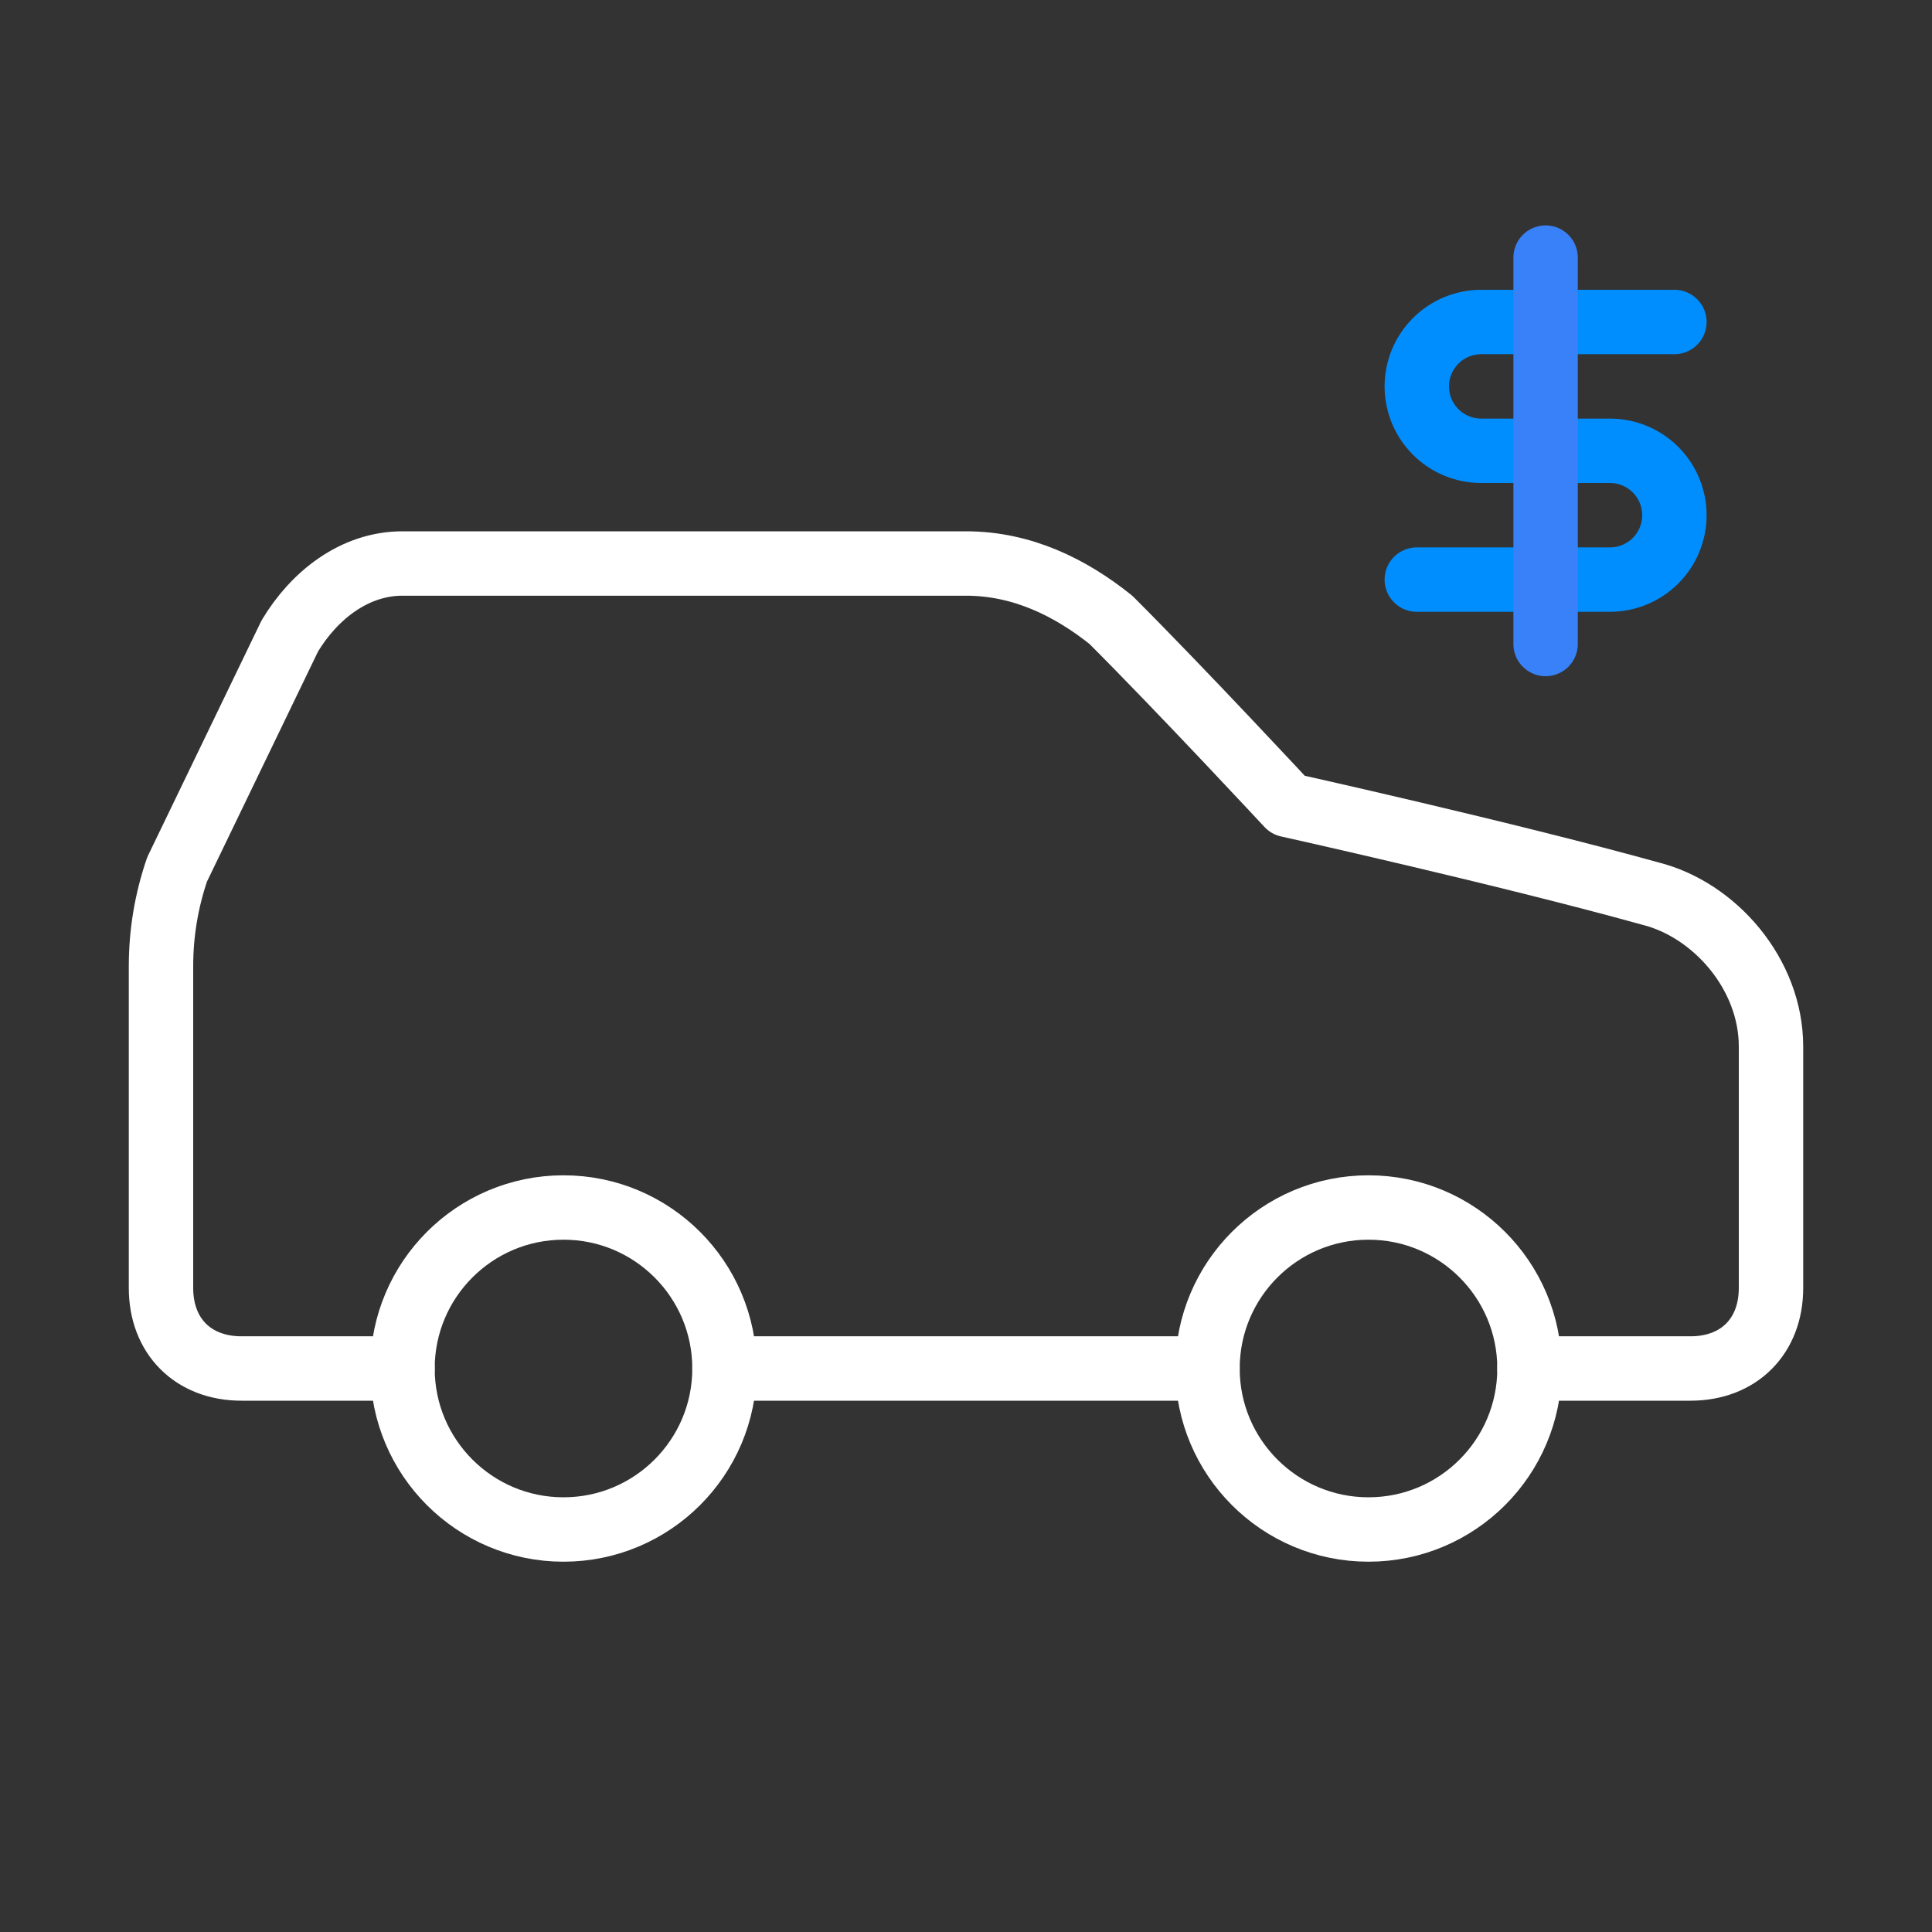 <svg width="60" height="60" viewBox="0 0 60 60" fill="none" xmlns="http://www.w3.org/2000/svg">
<rect x="0" y="0" width="60" height="60" fill="#333333" stroke="none"/>
<path d="M47.5 42.5H52.5C54 42.5 55 41.5 55 40V32.5C55 30.25 53.25 28.25 51.25 27.75C46.75 26.5 40 25 40 25C40 25 36.75 21.5 34.5 19.25C33.25 18.25 31.75 17.5 30 17.5H12.5C11 17.5 9.75 18.5 9 19.75L5.5 27C5.169 27.966 5 28.979 5 30V40C5 41.5 6 42.5 7.5 42.5H12.5" stroke="white" stroke-width="2" stroke-linecap="round" stroke-linejoin="round"/>
<path d="M17.5 47.5C20.261 47.5 22.5 45.261 22.5 42.5C22.5 39.739 20.261 37.5 17.5 37.5C14.739 37.5 12.5 39.739 12.5 42.5C12.5 45.261 14.739 47.5 17.5 47.5Z" stroke="white" stroke-width="2" stroke-linecap="round" stroke-linejoin="round"/>
<path d="M22.5 42.5H37.5" stroke="white" stroke-width="2" stroke-linecap="round" stroke-linejoin="round"/>
<path d="M42.5 47.5C45.261 47.5 47.5 45.261 47.5 42.5C47.5 39.739 45.261 37.5 42.5 37.5C39.739 37.5 37.5 39.739 37.5 42.5C37.5 45.261 39.739 47.5 42.5 47.5Z" stroke="white" stroke-width="2" stroke-linecap="round" stroke-linejoin="round"/>
<path d="M52 10H46C45.47 10 44.961 10.211 44.586 10.586C44.211 10.961 44 11.47 44 12C44 12.53 44.211 13.039 44.586 13.414C44.961 13.789 45.47 14 46 14H50C50.53 14 51.039 14.211 51.414 14.586C51.789 14.961 52 15.47 52 16C52 16.53 51.789 17.039 51.414 17.414C51.039 17.789 50.53 18 50 18H44" stroke="#008EFF" stroke-width="2" stroke-linecap="round" stroke-linejoin="round"/>
<path d="M48 20V8" stroke="#3981F8" stroke-width="2" stroke-linecap="round" stroke-linejoin="round"/>
</svg>
